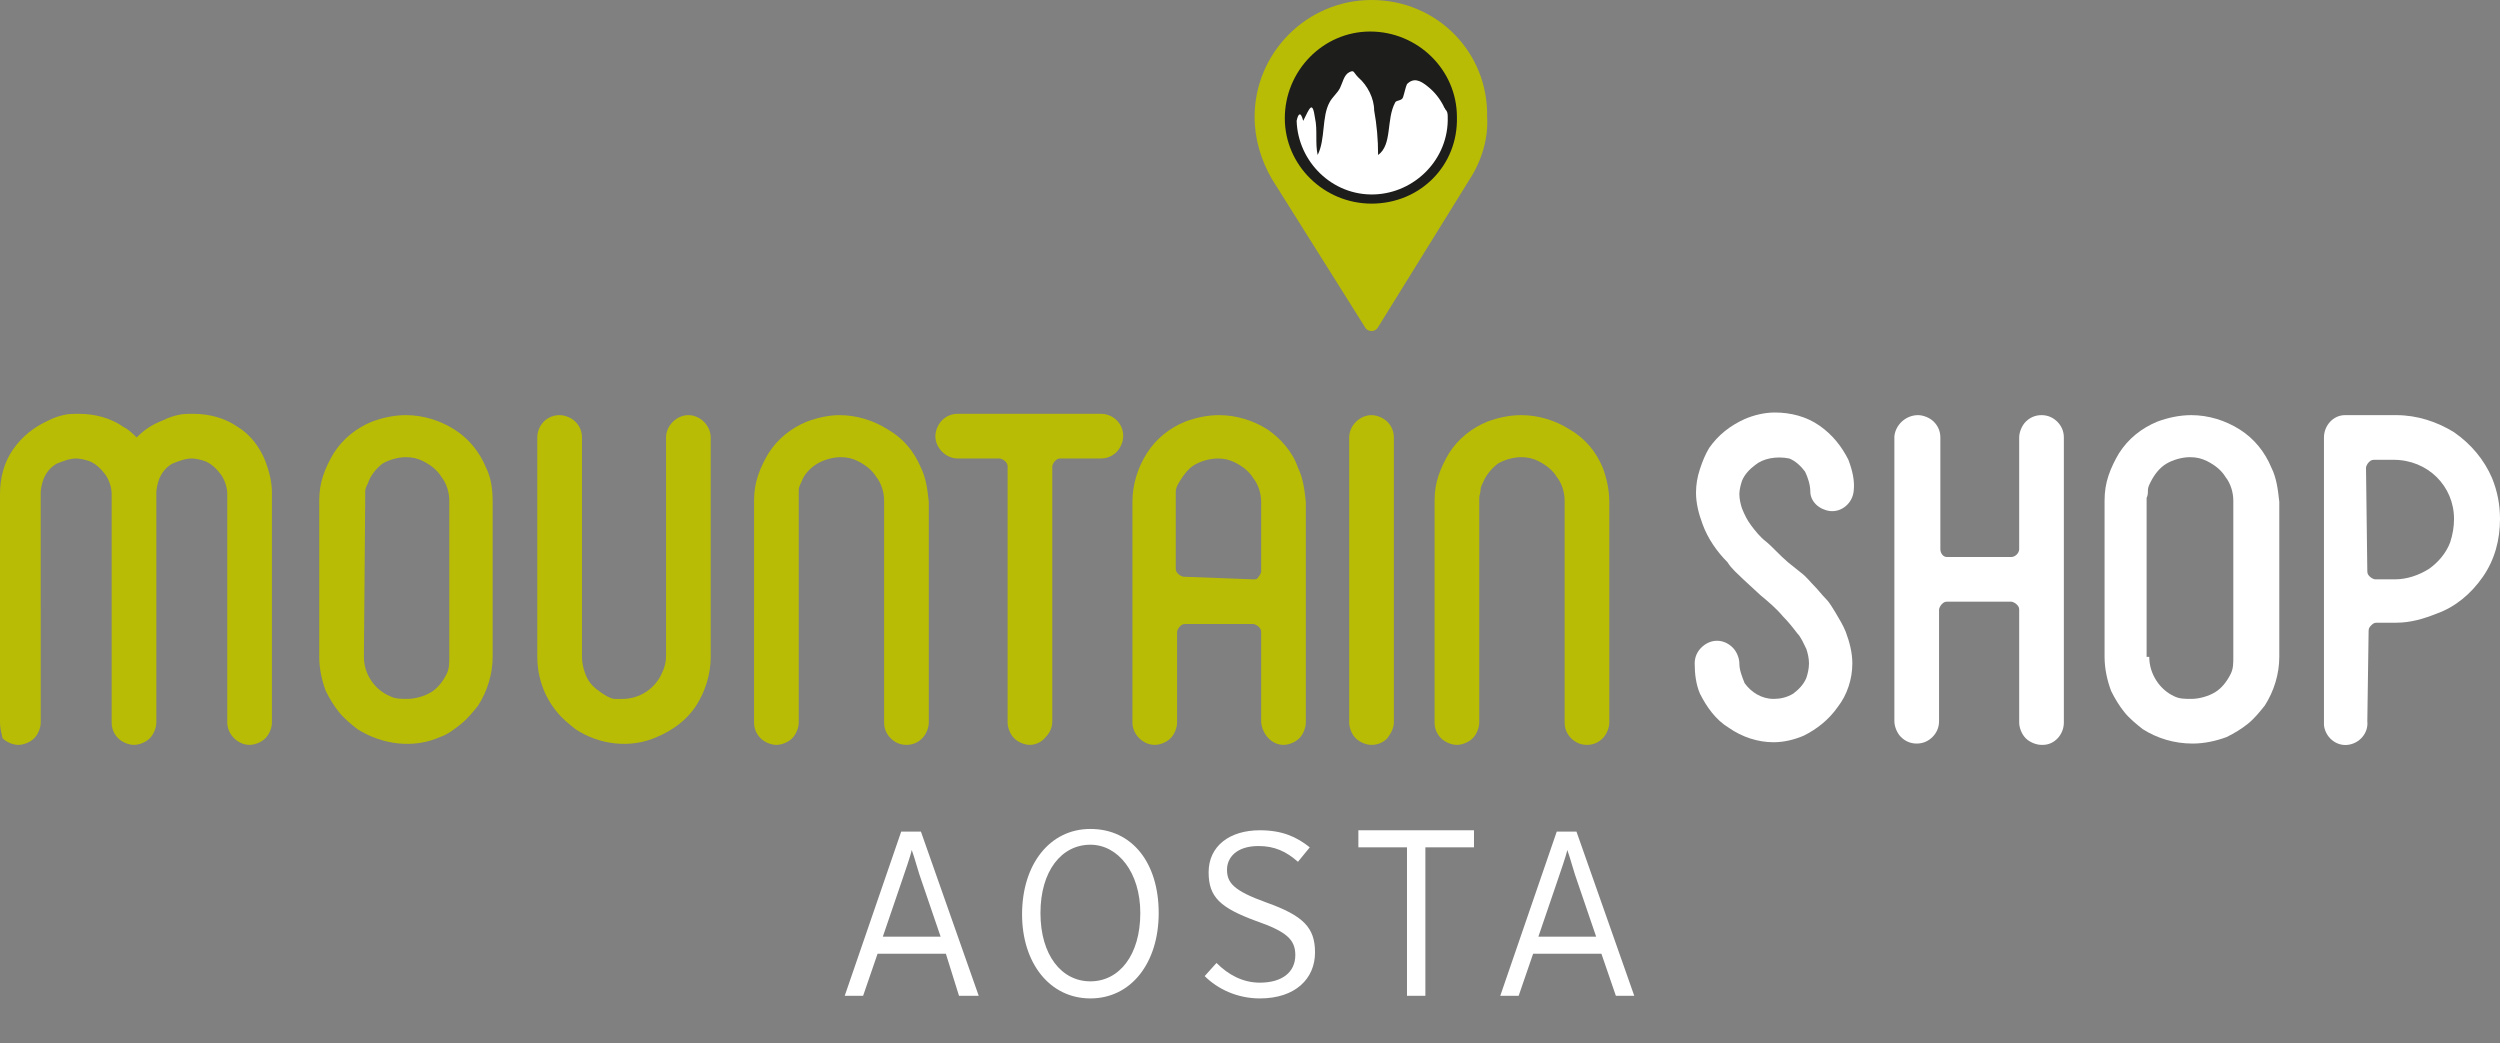 <?xml version="1.0" encoding="utf-8"?>
<!-- Generator: Adobe Illustrator 25.2.0, SVG Export Plug-In . SVG Version: 6.00 Build 0)  -->
<svg version="1.1" id="Layer_1" xmlns="http://www.w3.org/2000/svg" xmlns:xlink="http://www.w3.org/1999/xlink" x="0px" y="0px"
	 viewBox="0 0 190.3 79.4" style="enable-background:new 0 0 190.3 79.4;" xml:space="preserve">
<rect x="0" y="0" width="190.3" height="79.4" fill="#808080" stroke="none"/>
<style type="text/css">
	.st0{fill:#B8BC04;}
	.st1{fill:#1D1D1B;}
	.st2{fill:#FFFFFF;}
	.st3{enable-background:new    ;}
</style>
<path class="st0" d="M104.4,0c-4.9,0-8.9,4-8.9,8.9c0,1.7,0.5,3.3,1.3,4.7l7.1,11.3c0.1,0.2,0.3,0.3,0.5,0.3c0.2,0,0.4-0.1,0.5-0.3
	l7-11.3c0.9-1.4,1.4-3.1,1.3-4.7C113.3,4,109.4,0,104.4,0C104.4,0,104.4,0,104.4,0"/>
<path class="st1" d="M104.4,15.5c-3.6,0-6.6-2.9-6.6-6.5s2.9-6.6,6.5-6.6s6.6,2.9,6.6,6.5c0,0,0,0,0,0
	C111,12.6,108.1,15.5,104.4,15.5L104.4,15.5"/>
<path class="st2" d="M110.2,8.9c0.1,3.2-2.5,5.8-5.6,5.9c-3.2,0.1-5.8-2.5-5.9-5.6c0.1-0.5,0.3-0.8,0.5,0c0.5-1,0.7-1.6,0.9-0.2
	c0.2,0.9,0,1.9,0.2,2.8c0.6-1.2,0.3-2.9,0.9-4c0.2-0.4,0.6-0.7,0.8-1.1s0.3-1,0.7-1.2s0.3,0,0.7,0.4c0.7,0.6,1.2,1.6,1.2,2.5
	c0.2,1.1,0.3,2.2,0.3,3.4c1.1-0.8,0.6-2.7,1.3-4c0.1-0.2,0.5-0.1,0.6-0.4s0.2-0.8,0.3-1c0.5-0.5,1-0.3,1.6,0.2
	c0.5,0.4,0.9,0.9,1.2,1.5c0,0.1,0.1,0.1,0.1,0.2C110.2,8.5,110.2,8.7,110.2,8.9"/>
<path class="st0" d="M20.7,55c0,0.4-0.2,0.9-0.5,1.2c-0.3,0.3-0.8,0.5-1.2,0.5c-0.9,0-1.7-0.8-1.7-1.7v-6.7V37.6
	c0-0.5-0.2-1.1-0.5-1.5c-0.3-0.4-0.7-0.8-1.2-1c-0.3-0.1-0.7-0.2-1-0.2c-0.5,0-1,0.2-1.5,0.4c-0.5,0.3-0.8,0.7-1,1.2
	c-0.1,0.3-0.2,0.7-0.2,1V55c0,0.4-0.2,0.9-0.5,1.2c-0.3,0.3-0.8,0.5-1.2,0.5c-0.4,0-0.9-0.2-1.2-0.5c-0.3-0.3-0.5-0.7-0.5-1.2V37.6
	c0-0.5-0.2-1.1-0.5-1.5c-0.3-0.4-0.7-0.8-1.2-1c-0.3-0.1-0.7-0.2-1-0.2c-0.5,0-1,0.2-1.5,0.4c-0.5,0.3-0.8,0.7-1,1.2
	c-0.1,0.3-0.2,0.7-0.2,1V55c0,0.4-0.2,0.9-0.5,1.2c-0.3,0.3-0.8,0.5-1.2,0.5c-0.4,0-0.9-0.2-1.2-0.5C0.1,55.8,0,55.4,0,55V37.6
	c0-1.2,0.3-2.4,1-3.4c0.7-1,1.6-1.7,2.7-2.2c0.4-0.2,0.7-0.3,1.1-0.4c0.4-0.1,0.8-0.1,1.2-0.1c1.2,0,2.4,0.3,3.4,1
	c0.4,0.2,0.7,0.5,1,0.8c0.6-0.6,1.2-1,2-1.3c0.4-0.2,0.7-0.3,1.1-0.4c0.4-0.1,0.8-0.1,1.2-0.1c1.2,0,2.4,0.3,3.4,1
	c1,0.6,1.7,1.6,2.1,2.6c0.3,0.8,0.5,1.6,0.5,2.4V55z"/>
<path class="st0" d="M27.2,55.5c-0.5-0.4-1-0.8-1.4-1.3c-0.4-0.5-0.7-1-1-1.6c-0.3-0.8-0.5-1.7-0.5-2.6V38.1c0-0.7,0.1-1.3,0.3-1.9
	c0.2-0.6,0.5-1.2,0.8-1.7c0.7-1.1,1.7-1.9,2.9-2.4c0.8-0.3,1.7-0.5,2.6-0.5c1.3,0,2.6,0.4,3.7,1.1c1.1,0.7,1.9,1.7,2.4,2.9
	c0.4,0.8,0.5,1.7,0.5,2.6V50c0,1.3-0.4,2.6-1.1,3.7c-0.4,0.5-0.8,1-1.3,1.4c-0.5,0.4-1,0.8-1.6,1C31.5,57,29.1,56.7,27.2,55.5
	 M27.7,50c0,1.3,0.8,2.5,2,3c0.4,0.2,0.8,0.2,1.3,0.2c0.6,0,1.3-0.2,1.8-0.5c0.5-0.3,0.9-0.8,1.2-1.4c0.2-0.4,0.2-0.8,0.2-1.3V38.1
	c0-0.6-0.2-1.3-0.6-1.8c-0.3-0.5-0.8-0.9-1.4-1.2c-0.4-0.2-0.8-0.3-1.3-0.3c-0.6,0-1.3,0.2-1.8,0.5c-0.5,0.4-0.9,0.9-1.1,1.5
	c-0.1,0.2-0.2,0.4-0.2,0.6c0,0.2,0,0.4,0,0.6L27.7,50z"/>
<path class="st0" d="M42.6,31.6c0.4,0,0.9,0.2,1.2,0.5c0.3,0.3,0.5,0.7,0.5,1.2V50c0,0.6,0.2,1.3,0.5,1.8c0.3,0.5,0.9,0.9,1.4,1.2
	c0.2,0.1,0.4,0.2,0.6,0.2c0.2,0,0.4,0,0.6,0c1.3,0,2.5-0.8,3-2c0.2-0.4,0.3-0.8,0.3-1.3V33.3c0-0.9,0.8-1.7,1.7-1.7s1.7,0.8,1.7,1.7
	V50c0,1.3-0.4,2.6-1.1,3.7c-0.7,1.1-1.8,1.9-3,2.4c-2,0.9-4.4,0.6-6.2-0.6c-0.5-0.4-1-0.8-1.4-1.3c-1-1.2-1.5-2.7-1.5-4.2V33.3
	C40.9,32.4,41.6,31.6,42.6,31.6"/>
<path class="st0" d="M70.1,35.6c0.4,0.8,0.5,1.7,0.6,2.6V55c0,0.4-0.2,0.9-0.5,1.2c-0.3,0.3-0.7,0.5-1.2,0.5c-0.5,0-0.9-0.2-1.2-0.5
	c-0.3-0.3-0.5-0.7-0.5-1.2V38.1c0-0.6-0.2-1.3-0.6-1.8c-0.3-0.5-0.8-0.9-1.4-1.2c-0.4-0.2-0.8-0.3-1.3-0.3c-0.6,0-1.3,0.2-1.8,0.5
	c-0.5,0.3-1,0.8-1.2,1.4c-0.1,0.2-0.2,0.4-0.2,0.6c0,0.2,0,0.4,0,0.6V55c0,0.4-0.2,0.9-0.5,1.2c-0.3,0.3-0.8,0.5-1.2,0.5
	c-0.4,0-0.9-0.2-1.2-0.5c-0.3-0.3-0.5-0.7-0.5-1.2V38.1c0-0.7,0.1-1.3,0.3-1.9c0.2-0.6,0.5-1.2,0.8-1.7c0.7-1.1,1.7-1.9,2.9-2.4
	c0.8-0.3,1.7-0.5,2.5-0.5c1.3,0,2.6,0.4,3.7,1.1C68.8,33.4,69.6,34.4,70.1,35.6"/>
<path class="st0" d="M78.4,56.7c-0.4,0-0.9-0.2-1.2-0.5c-0.3-0.3-0.5-0.8-0.5-1.2V35.5c0-0.2-0.1-0.3-0.2-0.4
	c-0.1-0.1-0.3-0.2-0.4-0.2h-3.2c-0.9,0-1.7-0.8-1.7-1.7c0-0.4,0.2-0.9,0.5-1.2c0.3-0.3,0.7-0.5,1.2-0.5h10.9c0.9,0,1.7,0.7,1.7,1.7
	c0,0.4-0.2,0.9-0.5,1.2c-0.3,0.3-0.7,0.5-1.2,0.5h-3.1c-0.2,0-0.3,0.1-0.4,0.2c-0.1,0.1-0.2,0.3-0.2,0.4v19.4c0,0.5-0.2,0.9-0.5,1.2
	C79.3,56.5,78.8,56.7,78.4,56.7"/>
<path class="st0" d="M98.8,35.6c0.4,0.8,0.5,1.7,0.6,2.6V55c0,0.4-0.2,0.9-0.5,1.2c-0.3,0.3-0.8,0.5-1.2,0.5c-0.9,0-1.6-0.8-1.7-1.7
	v-6.9c0-0.2-0.1-0.3-0.2-0.4c-0.1-0.1-0.3-0.2-0.4-0.2h-5.2c-0.2,0-0.3,0.1-0.4,0.2c-0.1,0.1-0.2,0.3-0.2,0.4V55
	c0,0.4-0.2,0.9-0.5,1.2c-0.3,0.3-0.8,0.5-1.2,0.5c-0.9,0-1.7-0.8-1.7-1.7V38.2c0-1.3,0.4-2.6,1.1-3.7c0.7-1.1,1.7-1.9,2.9-2.4
	c0.8-0.3,1.7-0.5,2.6-0.5c1.3,0,2.6,0.4,3.7,1.1C97.5,33.4,98.4,34.4,98.8,35.6 M95.4,44.1c0.2,0,0.3,0,0.4-0.2
	c0.1-0.1,0.2-0.3,0.2-0.4v-5.3c0-0.6-0.2-1.3-0.6-1.8c-0.3-0.5-0.8-0.9-1.4-1.2c-0.4-0.2-0.8-0.3-1.3-0.3c-0.6,0-1.3,0.2-1.8,0.5
	c-0.5,0.3-0.9,0.9-1.2,1.4c-0.1,0.2-0.2,0.4-0.2,0.6c0,0.2,0,0.4,0,0.6v5.3c0,0.2,0.1,0.3,0.2,0.4c0.1,0.1,0.3,0.2,0.4,0.2
	L95.4,44.1z"/>
<path class="st0" d="M105.6,56.2c-0.3,0.3-0.7,0.5-1.2,0.5c-0.4,0-0.9-0.2-1.2-0.5c-0.3-0.3-0.5-0.8-0.5-1.2V33.3
	c0-0.9,0.8-1.7,1.7-1.7c0.4,0,0.9,0.2,1.2,0.5c0.3,0.3,0.5,0.7,0.5,1.2v21.7C106.1,55.4,105.9,55.8,105.6,56.2"/>
<path class="st0" d="M122,35.6c0.3,0.8,0.5,1.7,0.5,2.6V55c0,0.4-0.2,0.9-0.5,1.2c-0.3,0.3-0.7,0.5-1.2,0.5c-0.5,0-0.9-0.2-1.2-0.5
	c-0.3-0.3-0.5-0.7-0.5-1.2V38.1c0-0.6-0.2-1.3-0.6-1.8c-0.3-0.5-0.8-0.9-1.4-1.2c-0.4-0.2-0.8-0.3-1.3-0.3c-0.6,0-1.3,0.2-1.8,0.5
	c-0.5,0.4-0.9,0.9-1.1,1.4c-0.1,0.2-0.2,0.4-0.2,0.6c0,0.2-0.1,0.4-0.1,0.6V55c0,0.4-0.2,0.9-0.5,1.2c-0.3,0.3-0.8,0.5-1.2,0.5
	c-0.4,0-0.9-0.2-1.2-0.5c-0.3-0.3-0.5-0.7-0.5-1.2V38.1c0-0.7,0.1-1.3,0.3-1.9c0.2-0.6,0.5-1.2,0.8-1.7c0.7-1.1,1.7-1.9,2.9-2.4
	c0.8-0.3,1.7-0.5,2.6-0.5c1.3,0,2.6,0.4,3.7,1.1C120.7,33.4,121.5,34.4,122,35.6"/>
<path class="st2" d="M133.6,35.4c-0.4,0.3-0.8,0.7-1,1.2c-0.1,0.3-0.2,0.7-0.2,1c0,0.4,0.1,0.8,0.2,1.1c0.2,0.5,0.4,0.9,0.7,1.3
	c0.3,0.4,0.7,0.9,1.1,1.2c0.5,0.4,1,1,1.7,1.6l1,0.8c0.4,0.3,0.7,0.7,1,1c0.3,0.3,0.6,0.7,0.9,1c0.3,0.3,0.5,0.7,0.7,1
	c0.3,0.5,0.6,1,0.8,1.5c0.3,0.8,0.5,1.6,0.5,2.4c0,1.2-0.4,2.4-1.1,3.3c-0.7,1-1.6,1.7-2.6,2.2c-0.7,0.3-1.5,0.5-2.3,0.5
	c-1.2,0-2.4-0.4-3.4-1.1c-1-0.6-1.7-1.6-2.2-2.6c-0.3-0.7-0.4-1.5-0.4-2.3c0-0.5,0.2-0.9,0.5-1.2c0.7-0.7,1.7-0.7,2.4,0
	c0.3,0.3,0.5,0.8,0.5,1.2c0,0.5,0.2,1,0.4,1.5c0.5,0.7,1.3,1.2,2.2,1.2c0.5,0,1-0.1,1.5-0.4c0.4-0.3,0.8-0.7,1-1.2
	c0.1-0.3,0.2-0.7,0.2-1.1c0-0.4-0.1-0.8-0.2-1.1c-0.2-0.4-0.4-0.9-0.7-1.2c-0.3-0.4-0.7-0.9-1.1-1.3c-0.5-0.6-1.1-1.1-1.7-1.6
	l-1.3-1.2c-0.4-0.4-0.9-0.8-1.2-1.3c-0.8-0.8-1.5-1.8-1.9-2.9c-0.3-0.8-0.5-1.6-0.5-2.4c0-0.6,0.1-1.2,0.3-1.8
	c0.2-0.6,0.4-1.1,0.7-1.6c0.7-1,1.6-1.7,2.7-2.2c0.7-0.3,1.5-0.5,2.3-0.5c1.2,0,2.4,0.3,3.4,1c1,0.7,1.7,1.6,2.2,2.6
	c0.3,0.8,0.5,1.6,0.4,2.4c-0.1,0.9-0.9,1.6-1.8,1.5c-0.8-0.1-1.5-0.7-1.5-1.5c0-0.5-0.2-1.1-0.4-1.5c-0.3-0.4-0.7-0.8-1.2-1
	C135.2,34.7,134.2,34.9,133.6,35.4"/>
<path class="st2" d="M146,31.6c0.4,0,0.9,0.2,1.2,0.5c0.3,0.3,0.5,0.7,0.5,1.2v8.5c0,0.3,0.2,0.6,0.5,0.6c0,0,0,0,0,0h4.9
	c0.3,0,0.6-0.3,0.6-0.6c0,0,0,0,0,0v-8.5c0-0.4,0.2-0.9,0.5-1.2c0.3-0.3,0.7-0.5,1.2-0.5c0.5,0,0.9,0.2,1.2,0.5
	c0.3,0.3,0.5,0.7,0.5,1.2v21.7c0,0.9-0.7,1.7-1.6,1.7c0,0-0.1,0-0.1,0c-0.4,0-0.9-0.2-1.2-0.5c-0.3-0.3-0.5-0.8-0.5-1.2v-8.6
	c0-0.2-0.1-0.3-0.2-0.4c-0.1-0.1-0.3-0.2-0.4-0.2h-4.9c-0.2,0-0.3,0.1-0.4,0.2c-0.1,0.1-0.2,0.3-0.2,0.4v8.5c0,0.5-0.2,0.9-0.5,1.2
	c-0.3,0.3-0.7,0.5-1.2,0.5c-0.5,0-0.9-0.2-1.2-0.5c-0.3-0.3-0.5-0.8-0.5-1.2V33.2C144.3,32.3,145.1,31.6,146,31.6"/>
<path class="st2" d="M163.1,55.5c-0.5-0.4-1-0.8-1.4-1.3c-0.4-0.5-0.7-1-1-1.6c-0.3-0.8-0.5-1.7-0.5-2.6V38.1c0-0.7,0.1-1.3,0.3-1.9
	c0.2-0.6,0.5-1.2,0.8-1.7c0.7-1.1,1.7-1.9,2.9-2.4c0.8-0.3,1.7-0.5,2.6-0.5c1.3,0,2.6,0.4,3.7,1.1c1.1,0.7,1.9,1.7,2.4,2.9
	c0.4,0.8,0.5,1.7,0.6,2.6V50c0,1.3-0.4,2.6-1.1,3.7c-0.4,0.5-0.8,1-1.3,1.4c-0.5,0.4-1,0.7-1.6,1c-0.8,0.3-1.7,0.5-2.6,0.5
	C165.5,56.6,164.2,56.2,163.1,55.5 M163.6,50c0,1.3,0.8,2.5,1.9,3c0.4,0.2,0.8,0.2,1.3,0.2c0.6,0,1.3-0.2,1.8-0.5
	c0.5-0.3,0.9-0.8,1.2-1.4c0.2-0.4,0.2-0.8,0.2-1.3V38.1c0-0.6-0.2-1.3-0.6-1.8c-0.3-0.5-0.8-0.9-1.4-1.2c-0.4-0.2-0.8-0.3-1.3-0.3
	c-0.6,0-1.3,0.2-1.8,0.5c-0.5,0.3-0.9,0.8-1.2,1.4c-0.1,0.2-0.2,0.4-0.2,0.6c0,0.2,0,0.4-0.1,0.6V50z"/>
<path class="st2" d="M180.2,54.9c0.1,0.9-0.6,1.7-1.5,1.8c-0.9,0.1-1.7-0.6-1.8-1.5c0-0.1,0-0.2,0-0.3V33.3c0-0.9,0.7-1.7,1.6-1.7
	c0,0,0,0,0.1,0h3.8c1.6,0,3.1,0.5,4.4,1.3c1.3,0.9,2.3,2.1,2.9,3.5c0.4,1,0.6,2,0.6,3.1c0,1.6-0.4,3.1-1.3,4.4
	c-0.9,1.3-2.1,2.3-3.5,2.8c-1,0.4-2,0.7-3.1,0.7h-1.5c-0.2,0-0.3,0.1-0.4,0.2c-0.1,0.1-0.2,0.2-0.2,0.4L180.2,54.9z M180.2,43.5
	c0,0.2,0.1,0.3,0.2,0.4c0.1,0.1,0.3,0.2,0.4,0.2h1.5c0.9,0,1.8-0.3,2.6-0.8c0.7-0.5,1.3-1.2,1.6-2c0.2-0.6,0.3-1.2,0.3-1.8
	c0-2.5-2-4.5-4.6-4.5h-1.5c-0.2,0-0.3,0.1-0.4,0.2c-0.1,0.1-0.2,0.3-0.2,0.4L180.2,43.5z"/>
<g class="st3">
	<path class="st2" d="M74.5,75.8h-1.5L72,72.6h-5.2l-1.1,3.2h-1.4l4.3-12.5h1.5L74.5,75.8z M71.6,71.3l-1.4-4.1
		c-0.3-0.8-0.6-2-0.8-2.5c-0.1,0.5-0.5,1.6-0.8,2.5l-1.4,4.1H71.6z"/>
</g>
<g class="st3">
	<path class="st2" d="M88.2,69.5c0,3.8-2.1,6.5-5.2,6.5c-3.1,0-5.2-2.7-5.2-6.4c0-3.8,2.1-6.5,5.2-6.5
		C86.2,63.1,88.2,65.7,88.2,69.5z M86.8,69.5c0-3.1-1.7-5.2-3.8-5.2c-2.2,0-3.8,2-3.8,5.2s1.6,5.2,3.8,5.2
		C85.2,74.7,86.8,72.7,86.8,69.5z"/>
</g>
<g class="st3">
	<path class="st2" d="M100.1,72.5c0,2-1.5,3.5-4.2,3.5c-1.7,0-3.2-0.7-4.2-1.7l0.9-1c0.9,0.9,2,1.5,3.3,1.5c1.7,0,2.7-0.8,2.7-2.1
		c0-1.2-0.7-1.8-3-2.6c-2.7-1-3.6-1.8-3.6-3.7c0-2,1.6-3.2,3.9-3.2c1.7,0,2.8,0.5,3.8,1.3l-0.9,1.1c-0.9-0.8-1.8-1.2-3-1.2
		c-1.7,0-2.4,0.9-2.4,1.8c0,1,0.5,1.6,3,2.5C99.2,69.7,100.1,70.6,100.1,72.5z"/>
</g>
<g class="st3">
	<path class="st2" d="M112.2,64.5h-3.7v11.3h-1.4V64.5h-3.7v-1.3h8.8V64.5z"/>
</g>
<g class="st3">
	<path class="st2" d="M124.4,75.8H123l-1.1-3.2h-5.2l-1.1,3.2h-1.4l4.3-12.5h1.5L124.4,75.8z M121.5,71.3l-1.4-4.1
		c-0.3-0.8-0.6-2-0.8-2.5c-0.1,0.5-0.5,1.6-0.8,2.5l-1.4,4.1H121.5z"/>
</g>
</svg>
